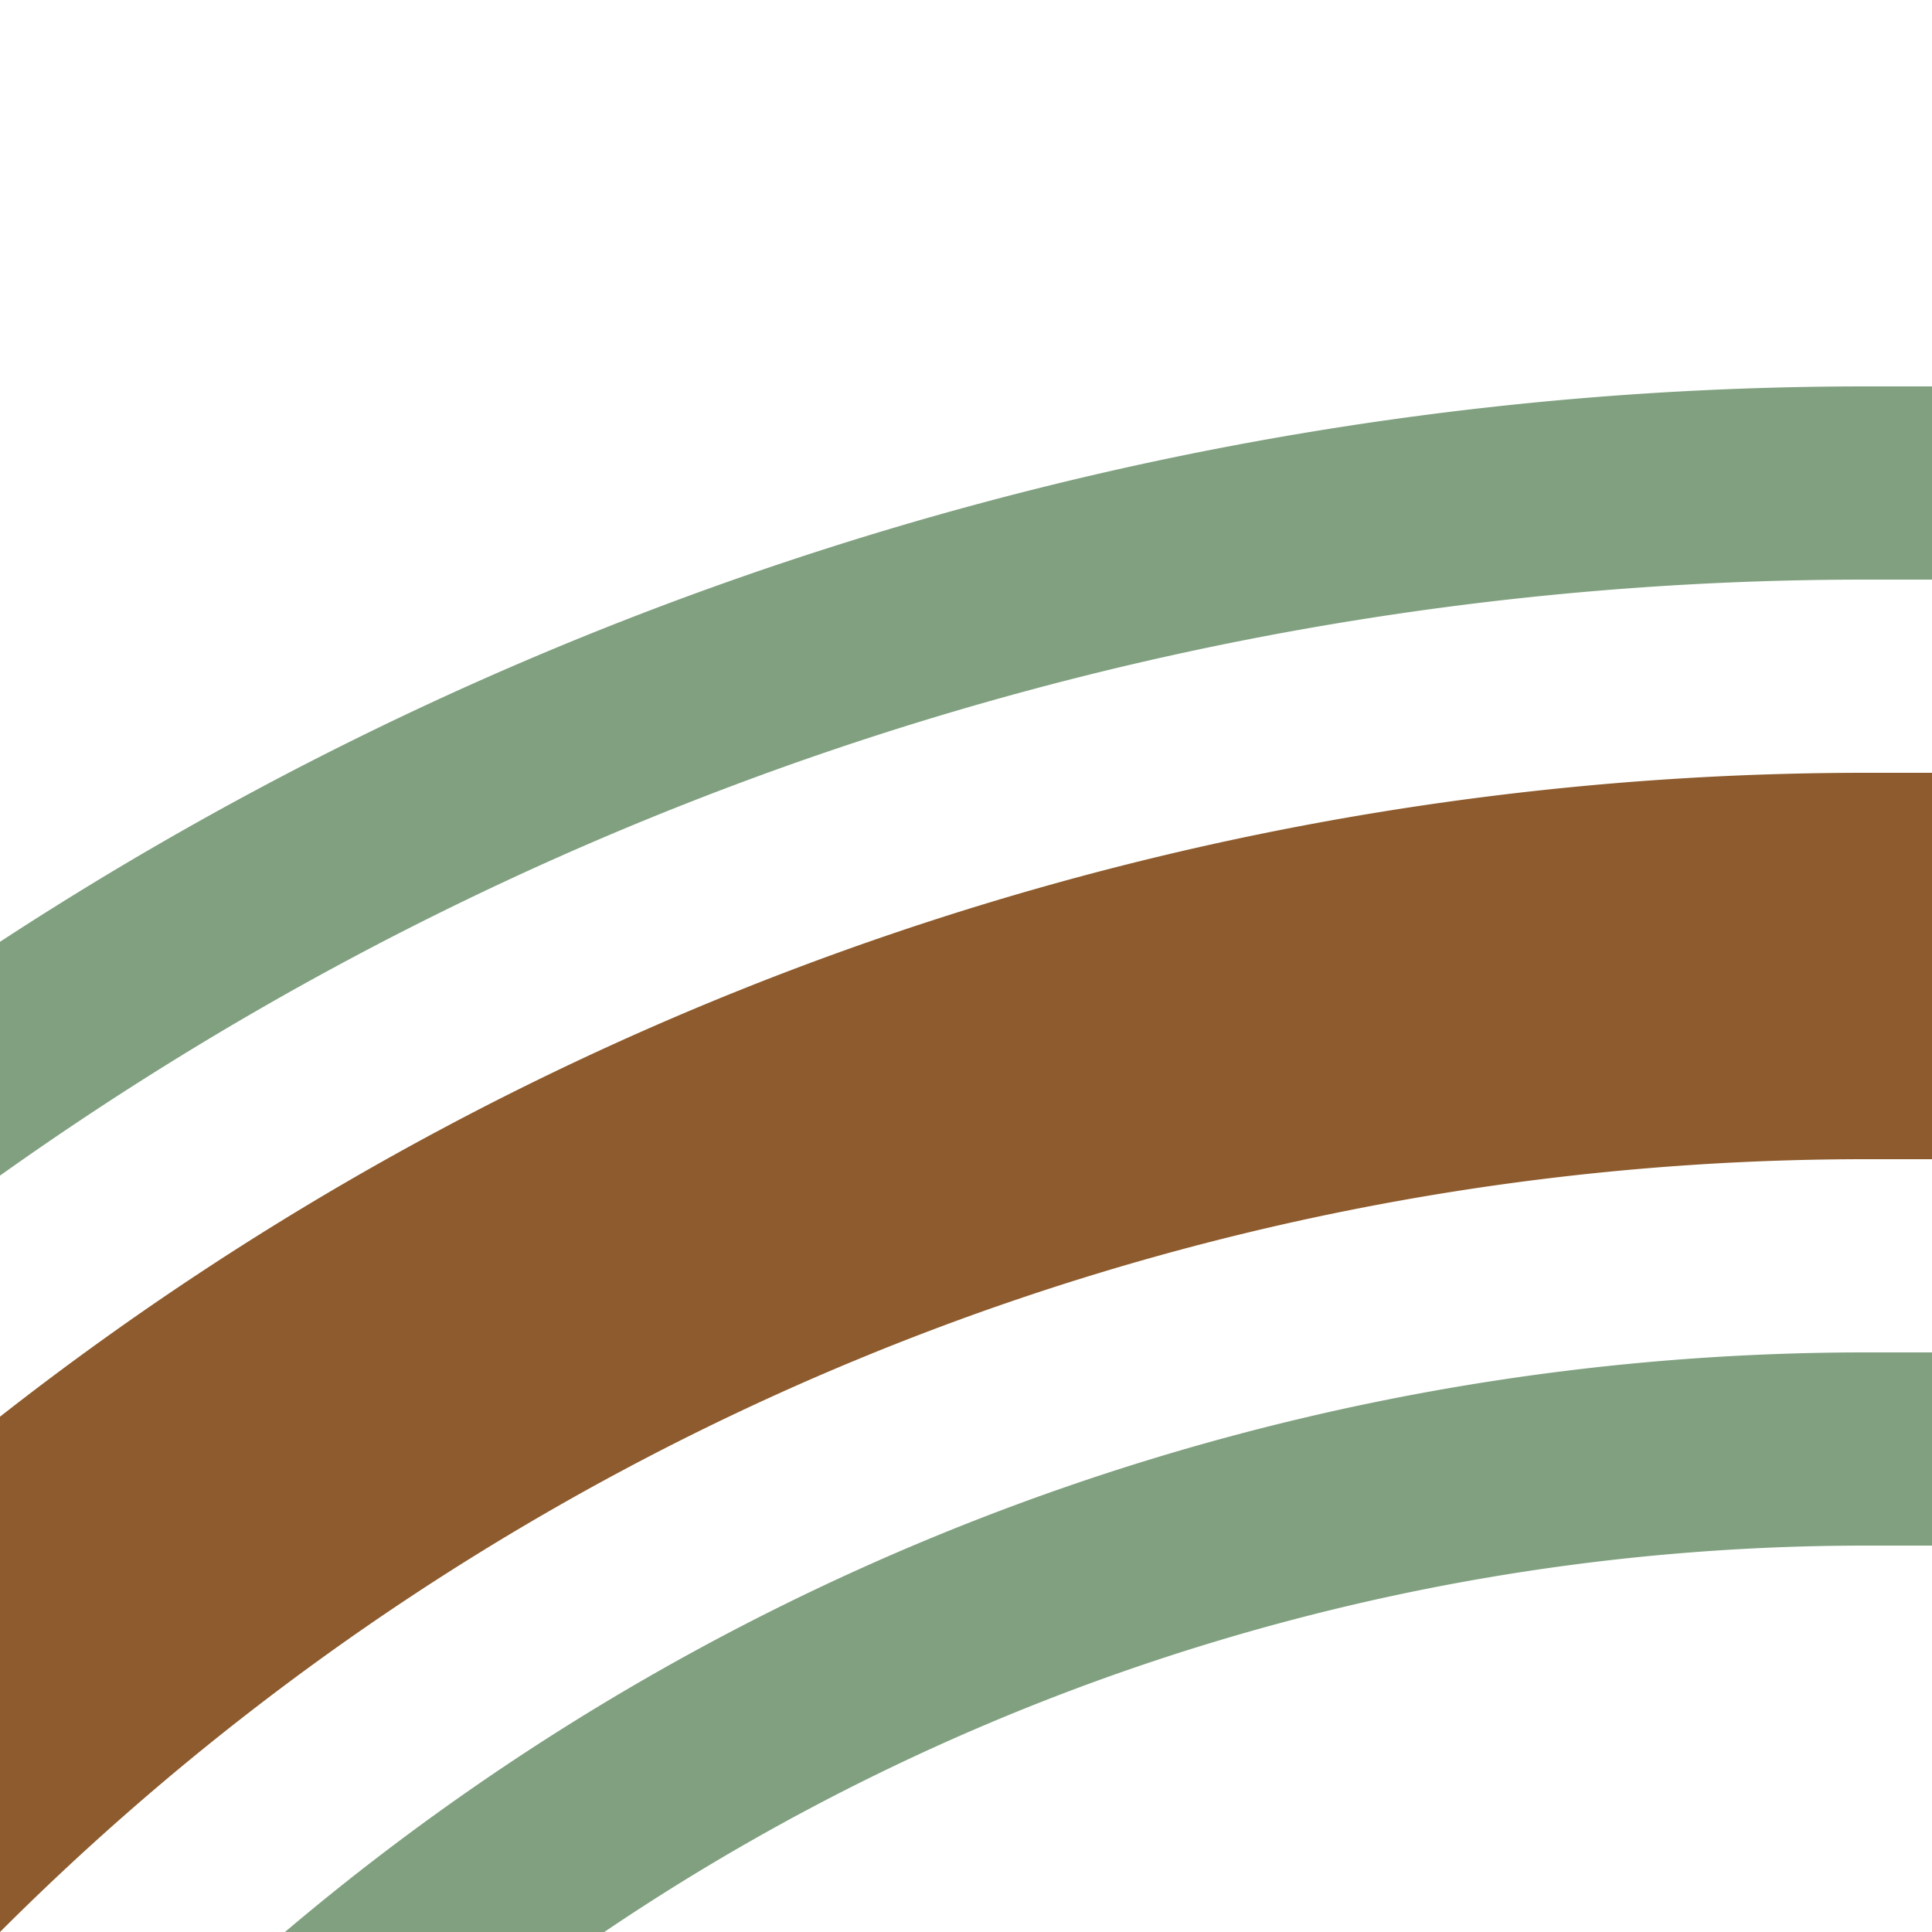 <?xml version="1.0" encoding="UTF-8"?>
<svg xmlns="http://www.w3.org/2000/svg" width="500" height="500">
 <title>hkSTR3+l brown</title>
 <g fill="none">
  <path stroke="#8D5B2D" d="M -250,982.84 A 732.84,732.84 0 0 1 482.84,250 H 500" stroke-width="100"/>
  <path stroke="#80A080" d="M 500,125 H 482.84 A 857.84,857.84 0 0 0 -375,982.84 m 250,0 A 607.84,607.84 0 0 1 482.84,375 H 500" stroke-width="50"/>
 </g>
</svg>